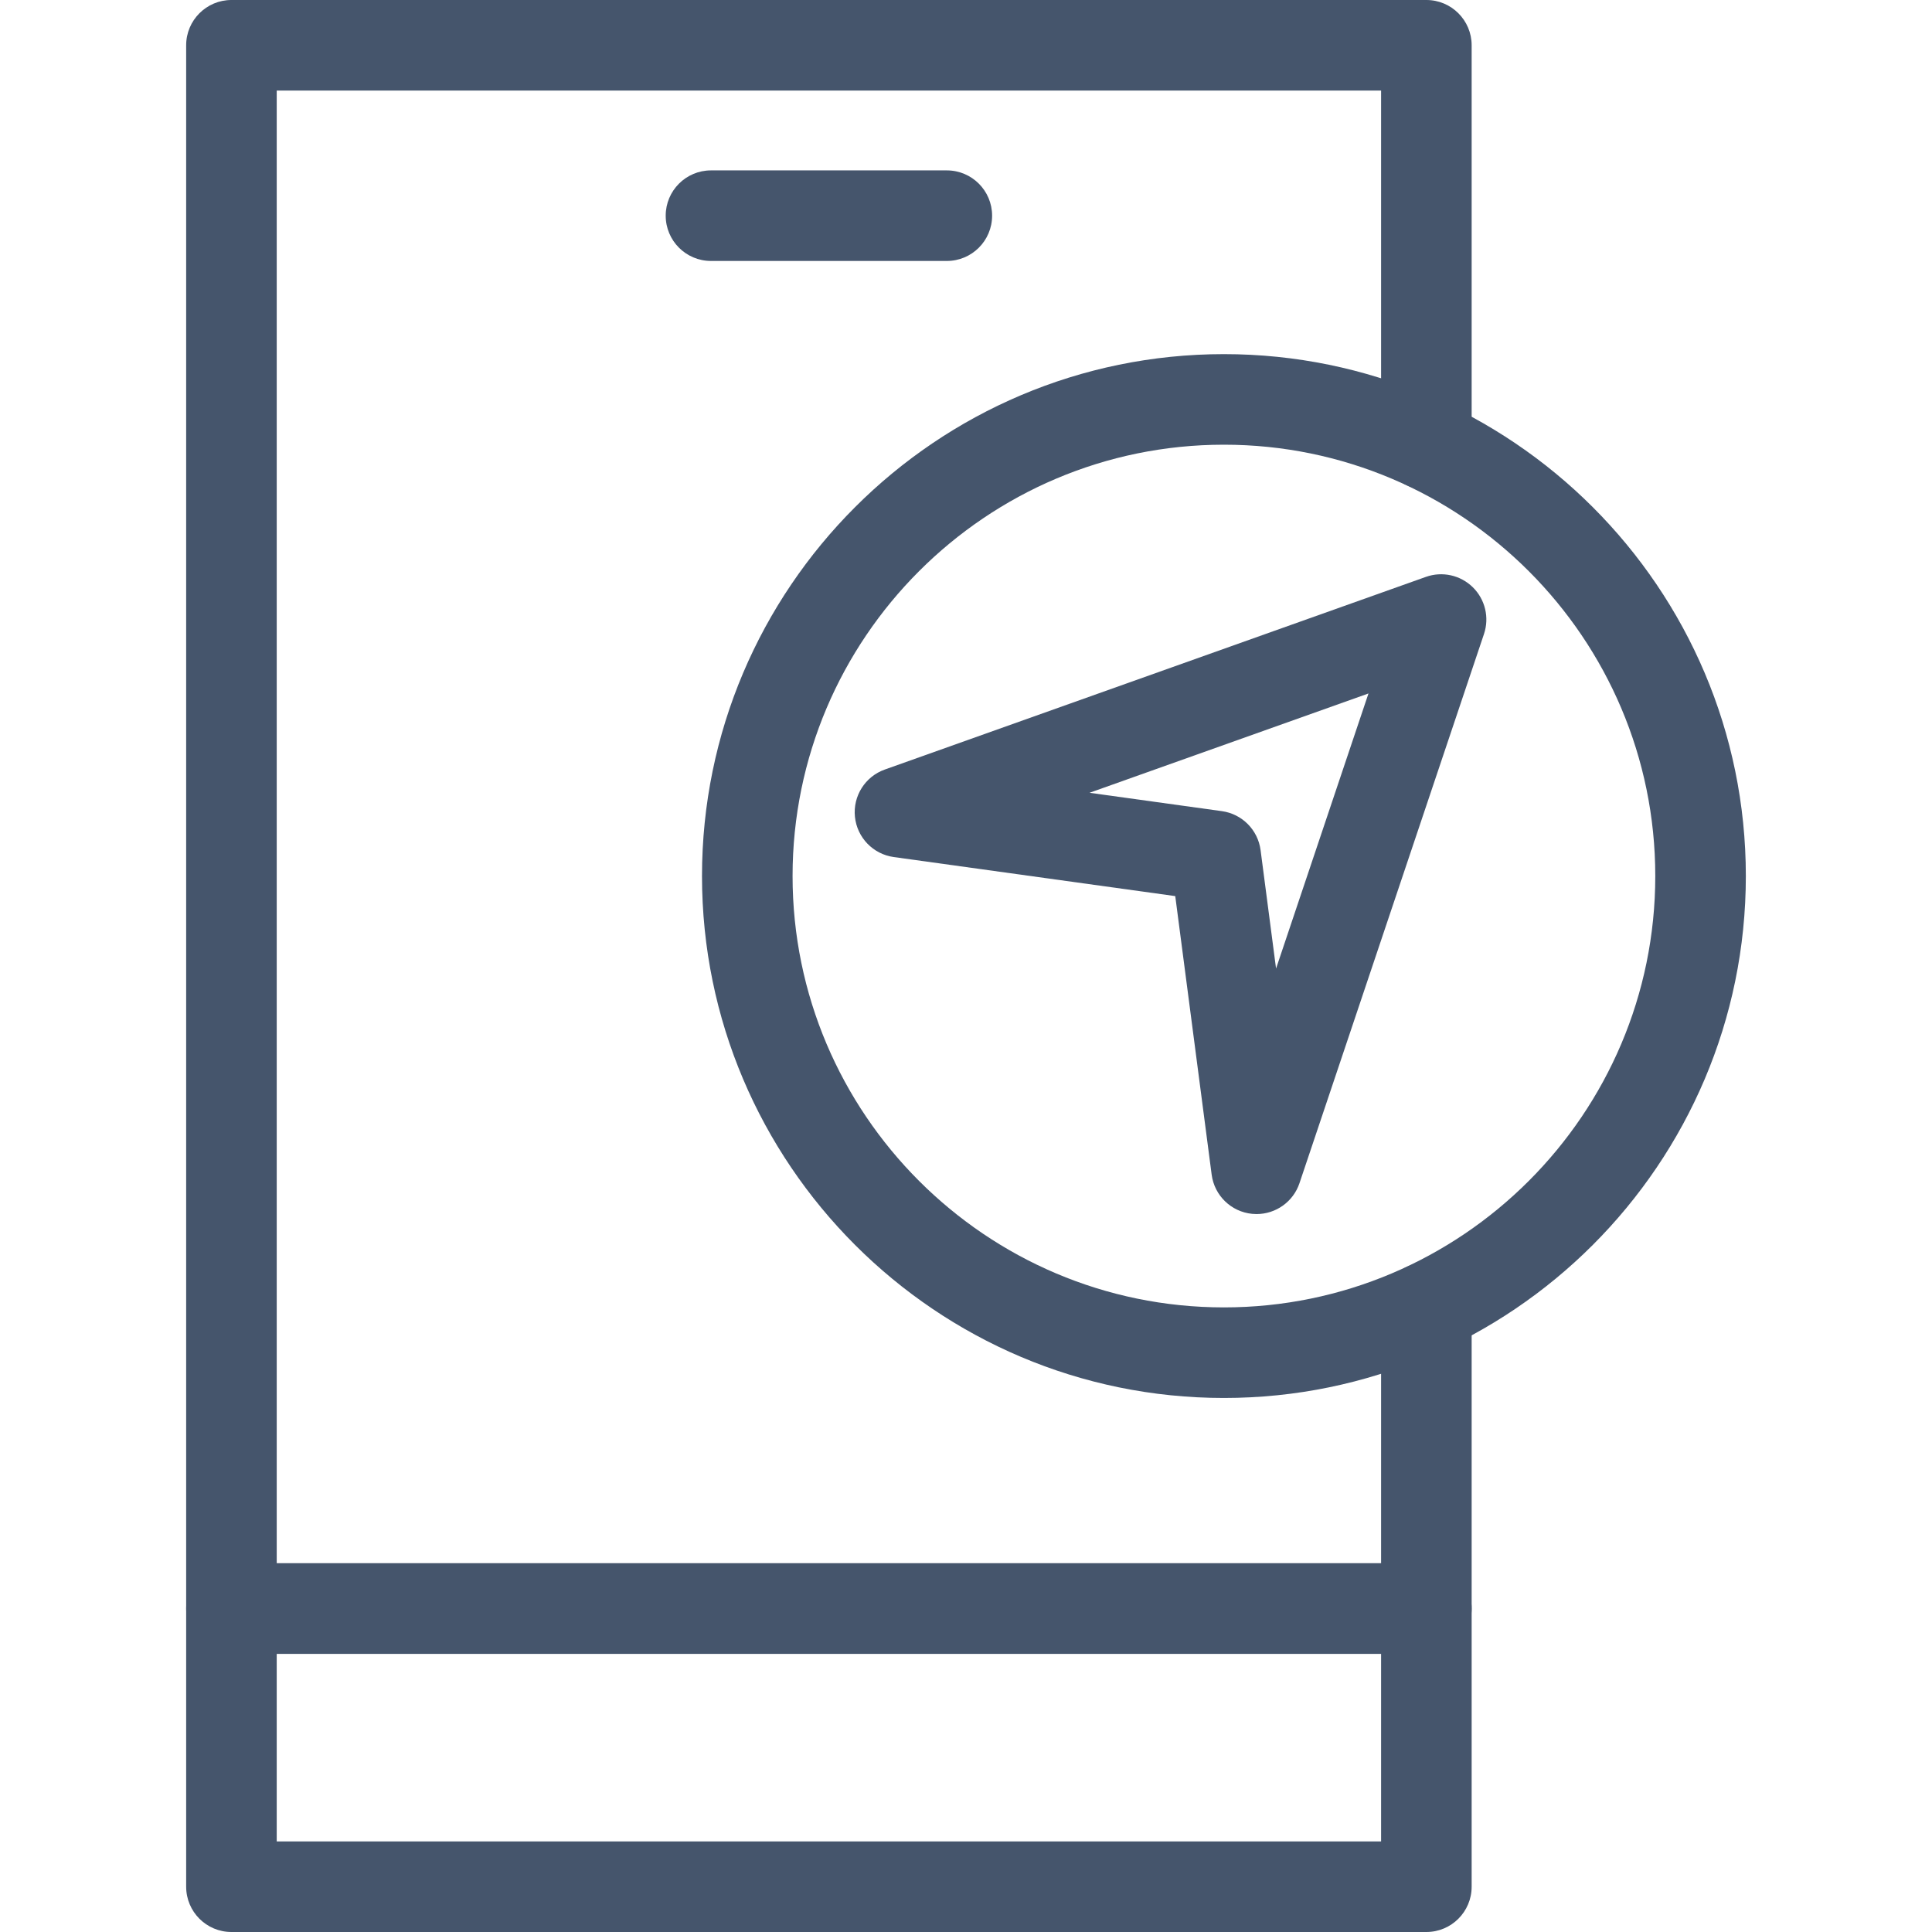 <svg id="Capa_1" enable-background="new 0 0 588.647 588.647" fill="#45556c" height="512" viewBox="0 0 588.647 588.647" width="512" xmlns="http://www.w3.org/2000/svg"><g><g id="Layer_x0020_1_00000180331143155094593510000000495701900007397262_"><g id="_205942680"><g id="_205943208"><path d="m434.591 503.893h-364.074c-7.62 0-13.796-6.176-13.796-13.796v-476.3c0-7.62 6.177-13.797 13.796-13.797h364.074c7.62 0 13.796 6.177 13.796 13.796v121.613c0 7.62-6.176 13.796-13.796 13.796s-13.796-6.177-13.796-13.796v-107.816h-336.481v448.707h336.481v-77.87c0-7.62 6.176-13.796 13.796-13.796s13.796 6.176 13.796 13.796v91.666c.001 7.621-6.176 13.797-13.796 13.797z"/></g><g id="_205943088"><path d="m434.59 588.647h-364.073c-7.62 0-13.796-6.177-13.796-13.796v-84.754c0-7.619 6.177-13.796 13.796-13.796h364.073c7.62 0 13.796 6.177 13.796 13.796v84.754c.001 7.619-6.176 13.796-13.796 13.796zm-350.277-27.592h336.481v-57.161h-336.481z"/></g><g id="_205942992"><path d="m288.482 79.509h-71.857c-7.62 0-13.796-6.177-13.796-13.796s6.177-13.796 13.796-13.796h71.857c7.619 0 13.796 6.177 13.796 13.796s-6.177 13.796-13.796 13.796z"/></g><g id="_205942896"><path d="m372.907 425.937c-87.683 0-159.019-71.335-159.019-159.019s71.336-159.019 159.019-159.019c87.684 0 159.02 71.336 159.02 159.019 0 87.684-71.336 159.019-159.02 159.019zm0-290.446c-72.468 0-131.426 58.958-131.426 131.426s58.958 131.426 131.426 131.426c72.469 0 131.427-58.958 131.427-131.426s-58.958-131.426-131.427-131.426z"/></g><g id="_205942752"><path d="m382.859 369.903c-.446 0-.894-.021-1.345-.065-6.393-.622-11.51-5.574-12.342-11.944l-11.092-84.867-85.766-11.899c-6.296-.874-11.181-5.936-11.829-12.259-.648-6.324 3.108-12.271 9.097-14.403l164.861-58.698c4.978-1.773 10.527-.547 14.296 3.154 3.768 3.701 5.093 9.23 3.41 14.236l-56.22 167.342c-1.9 5.66-7.199 9.403-13.07 9.403zm-50.9-128.356 40.334 5.596c6.154.854 10.978 5.716 11.783 11.878l4.716 36.082 28.16-83.817z"/></g></g></g></g></svg>
